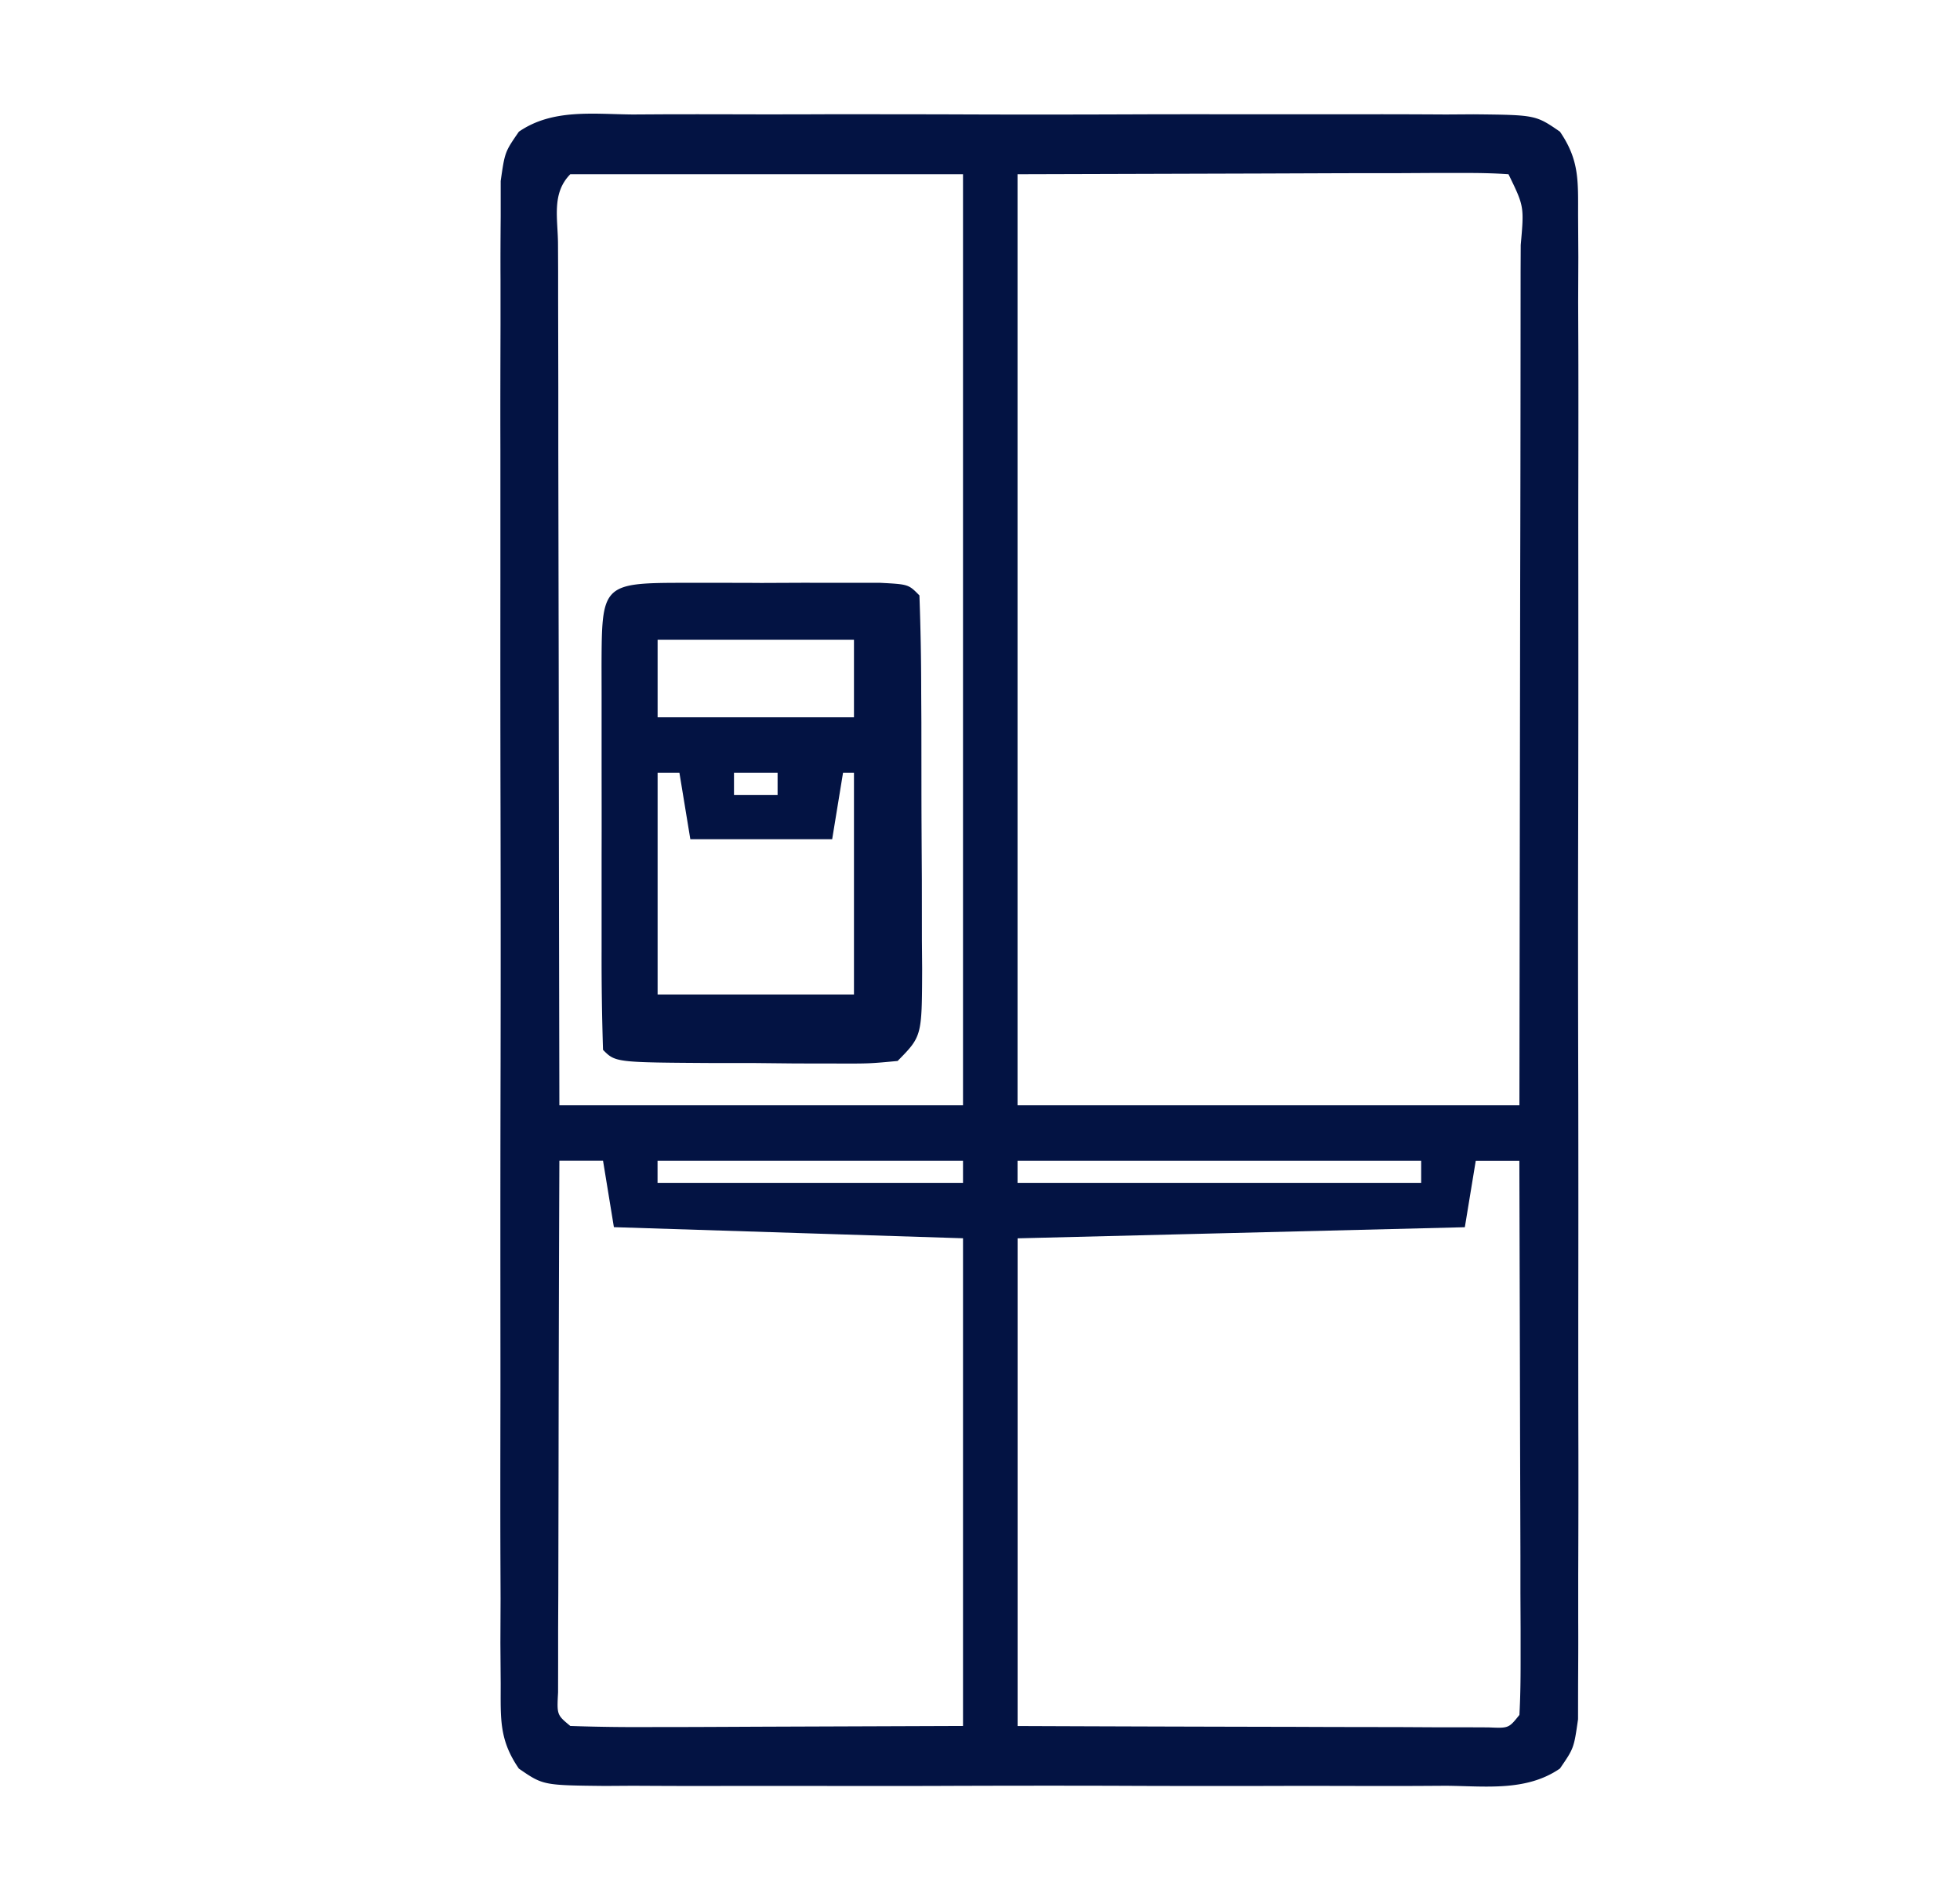 <?xml version="1.0" encoding="UTF-8"?>
<svg xmlns="http://www.w3.org/2000/svg" viewBox="0 0 33 32">
  <path d="M10.656 1.928l.497-.003c.543-.002 1.085 0 1.628.001.377 0 .754 0 1.13-.002.79 0 1.58 0 2.37.003 1.014.004 2.028.002 3.041-.002.778-.002 1.556 0 2.334 0h1.122c.522-.002 1.044 0 1.566.003l.47-.003c1.041.011 1.041.011 1.45.292.333.486.305.838.306 1.428l.004.685-.003.753.003.792c.002.717.001 1.434 0 2.152-.002.75 0 1.5 0 2.25.001 1.26 0 2.52-.003 3.78-.003 1.457-.002 2.914.002 4.371.002 1.25.002 2.5 0 3.751 0 .747 0 1.494.002 2.241.001.703 0 1.405-.003 2.107v.774c.002.352 0 .704-.002 1.055l-.001.597c-.07.488-.07.488-.305.83-.568.391-1.258.295-1.92.29l-.497.003c-.543.002-1.086 0-1.63-.001-.376 0-.753 0-1.13.002-.79 0-1.58 0-2.37-.004a466.964 466.964 0 00-3.04.003c-.778.002-1.556 0-2.334 0h-1.121c-.522.002-1.044 0-1.566-.003l-.47.003c-1.042-.011-1.042-.011-1.45-.292-.334-.486-.306-.838-.306-1.428l-.005-.685.003-.753-.003-.792c-.002-.717-.001-1.434 0-2.152.002-.75 0-1.5 0-2.25-.001-1.26 0-2.52.003-3.78.003-1.457.002-2.914-.001-4.371-.003-1.25-.003-2.5-.002-3.751V7.581c-.002-.703 0-1.405.002-2.107V4.7c-.002-.352 0-.704.003-1.055v-.597c.07-.488.07-.488.306-.83.567-.391 1.257-.295 1.92-.29zM9.602 2.934c-.323.327-.206.757-.207 1.193l.002.437v.458L9.4 6.528v1.041l.005 2.746c.003 1.098.003 2.195.005 3.293.001 1.668.005 3.337.008 5.006h6.796V2.934H9.602zm7.53 0v15.68h8.45l.008-5.498.005-3.362a1630.461 1630.461 0 00.006-3.744l.001-1.446.002-.437c.058-.651.058-.651-.206-1.193-.26-.018-.52-.022-.78-.021h-.508l-.538.003h-.492c-.609.001-1.218.004-1.826.006l-4.122.012zM9.418 19.547a2179.045 2179.045 0 00-.014 5.332L9.4 26.82l-.003.615v.567l-.001.5c-.02.377-.02.377.206.564.49.017.974.022 1.464.018h.393c.487-.001.974-.004 1.46-.006l3.295-.012v-8.213l-5.878-.187-.183-1.12h-.735zm1.653 0v.373h5.143v-.373H11.07zm6.061 0v.373h6.796v-.373h-6.796zm7.715 0l-.184 1.12-7.53.187v8.213a2066.804 2066.804 0 004.72.014c.572.003 1.146.003 1.719.004l.545.003h.501l.444.002c.34.015.34.015.52-.21.016-.292.02-.585.02-.877v-.567l-.003-.615v-.627l-.006-1.992-.003-1.346-.009-3.309h-.734z" fill="#031343"></path>
  <path d="M11.433 9.815h.674c.234 0 .469 0 .71.002l.71-.003.673.001h.623c.473.025.473.025.657.212.02.547.03 1.09.03 1.638l.003.499.001 1.046c0 .535.004 1.07.007 1.605l.001 1.015.004.487c-.004 1.134-.004 1.134-.413 1.55-.477.045-.477.045-1.074.043l-.647-.001-.679-.007h-.68c-1.67-.01-1.67-.01-1.88-.222a47.624 47.624 0 01-.024-1.686 14389.169 14389.169 0 010-1.588c.002-.55 0-1.1 0-1.652v-1.041l-.001-.503c.005-1.333.008-1.393 1.305-1.395zm-.361.958v1.307h3.306v-1.307h-3.306zm0 2.24v3.734h3.306v-3.734h-.184l-.183 1.12h-2.388l-.184-1.12h-.367zm1.286 0v.374h.734v-.374h-.735z" fill="#031343"></path>
</svg>
